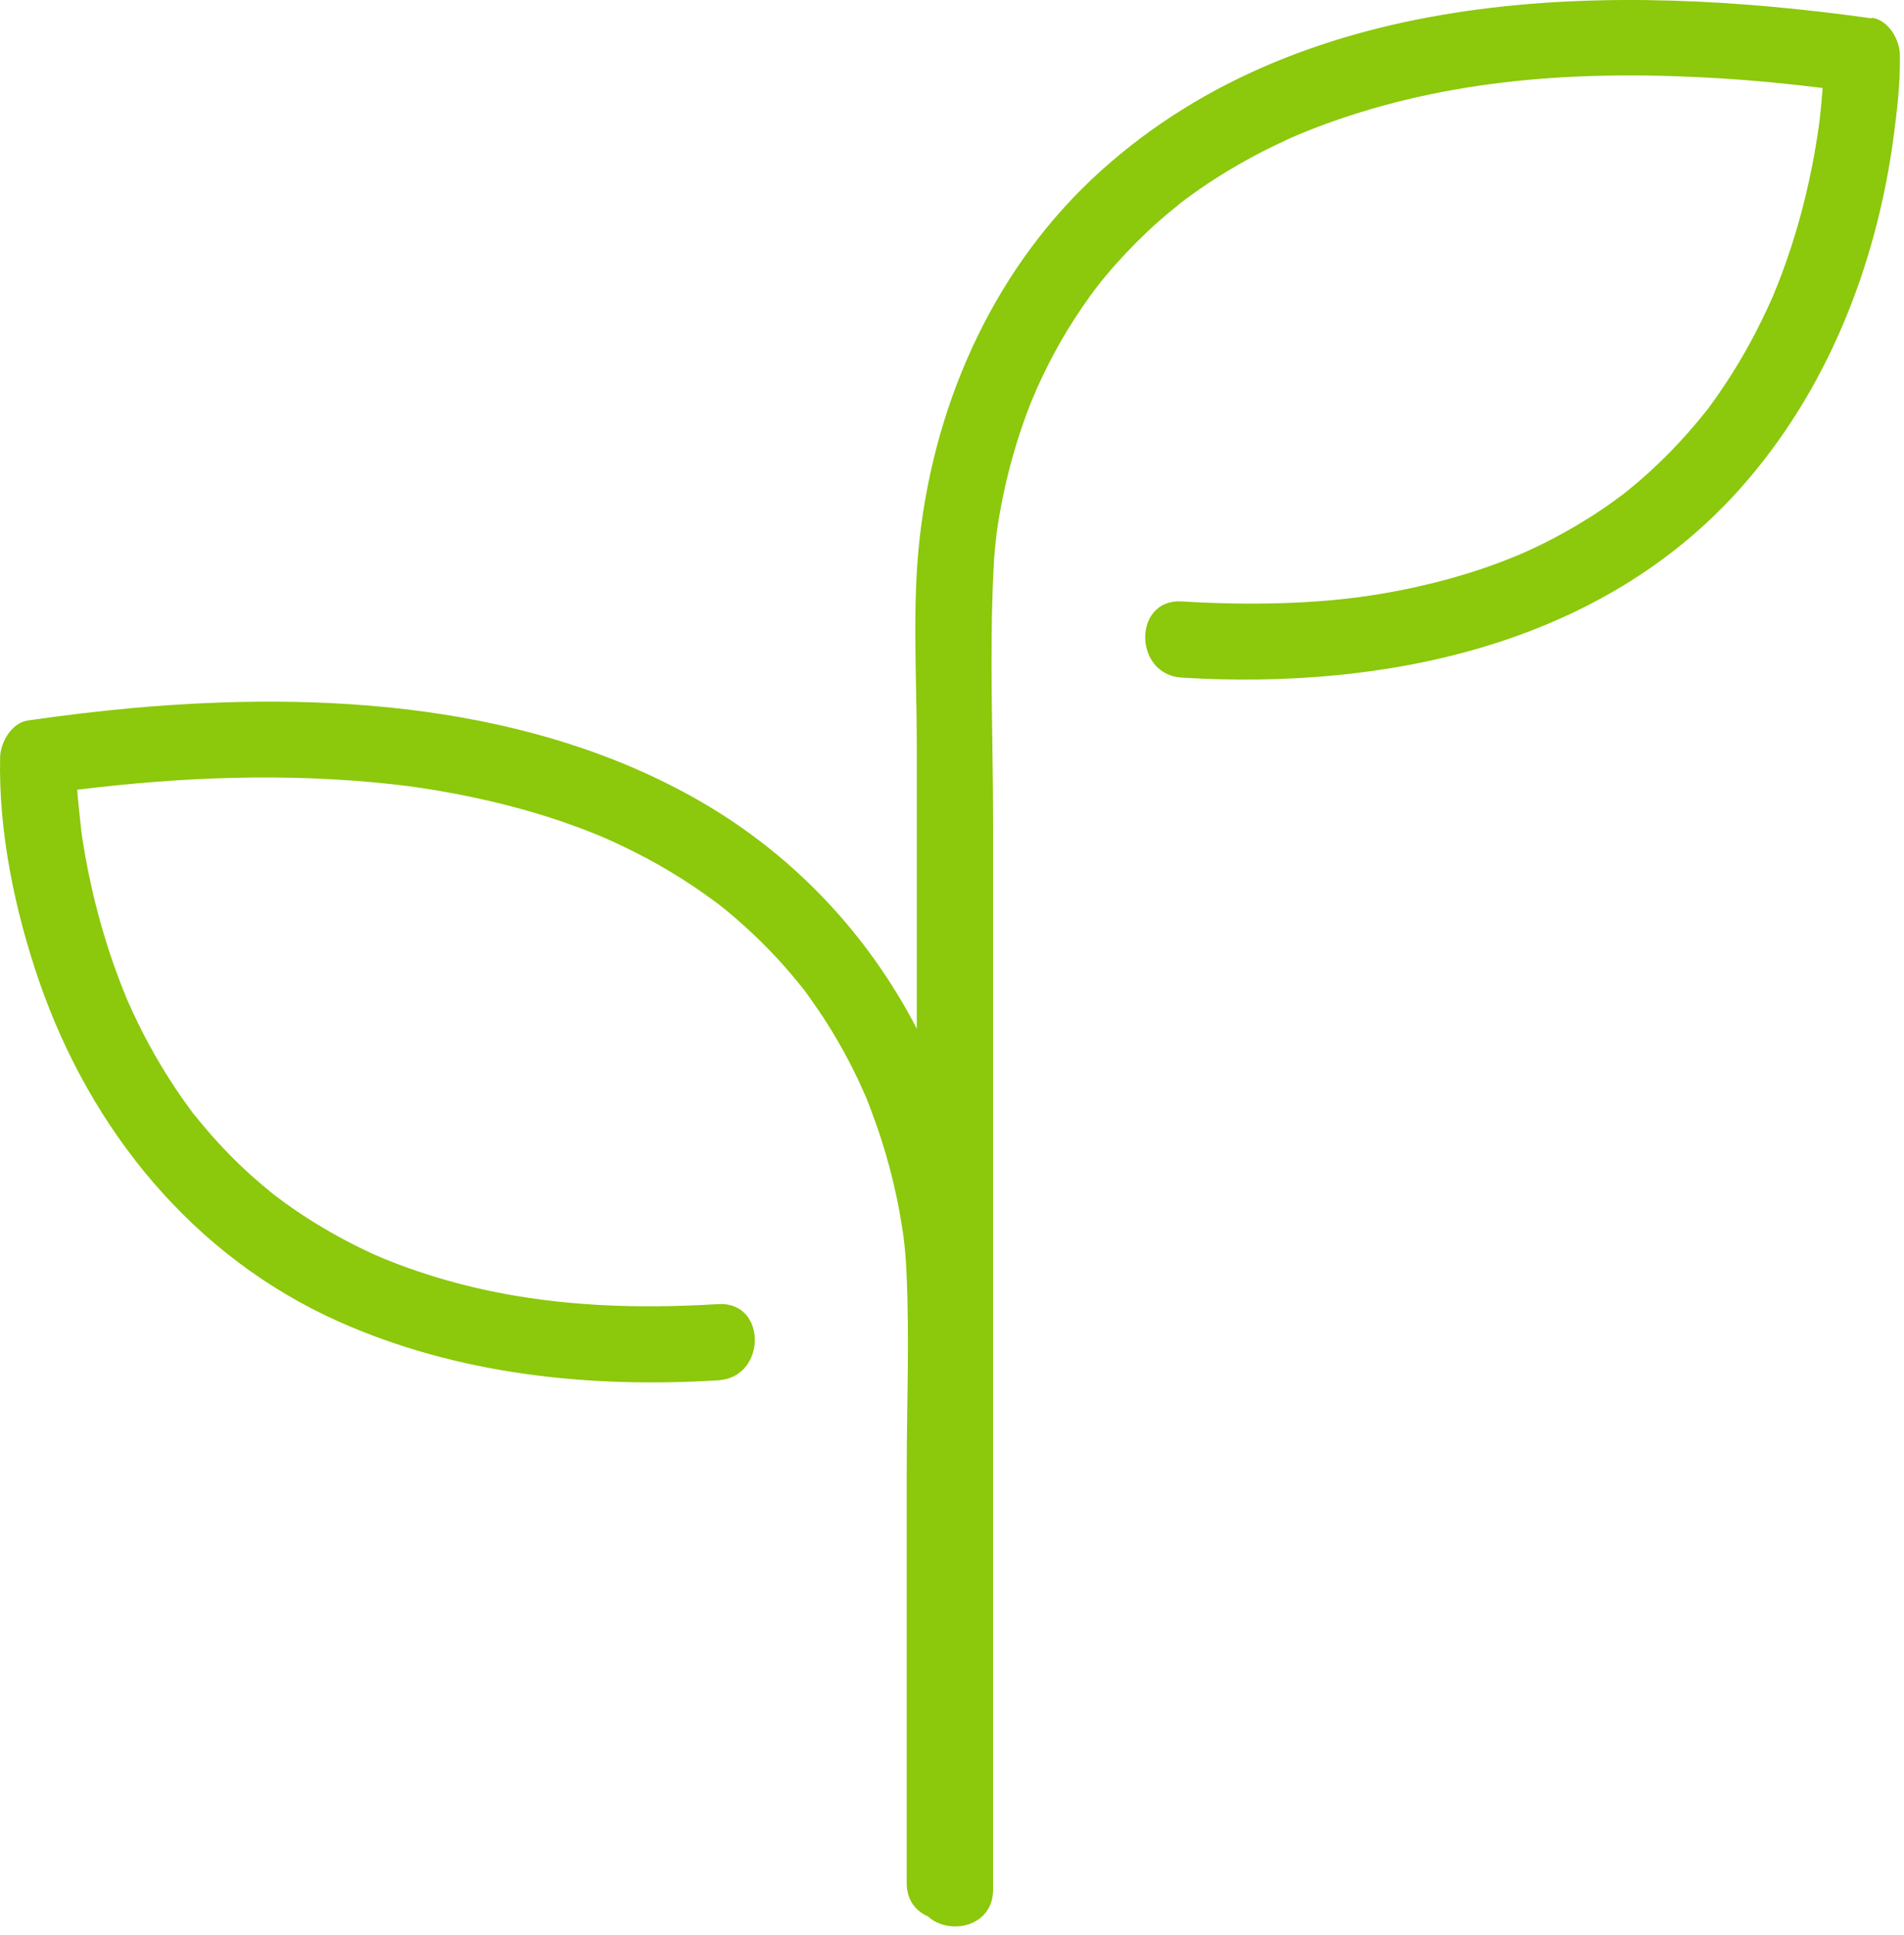 <svg width="125" height="127" viewBox="0 0 125 127" fill="none" xmlns="http://www.w3.org/2000/svg">
<path d="M122.868 1.204C105.838 -1.186 85.888 -1.016 72.318 11.174C65.428 17.354 61.438 26.114 60.388 35.224C59.868 39.734 60.188 44.404 60.188 48.924V67.514C56.978 61.324 52.138 56.164 46.028 52.624C34.898 46.194 21.308 45.354 8.778 46.464C6.458 46.674 4.148 46.954 1.848 47.284C0.768 47.434 0.038 48.704 0.008 49.694C-0.102 54.604 0.978 59.774 2.568 64.394C5.938 74.164 12.688 82.484 22.248 86.744C30.058 90.224 38.678 91.114 47.148 90.594C50.348 90.404 50.368 85.394 47.148 85.594C39.918 86.034 32.928 85.544 26.128 82.974C25.238 82.634 25.128 82.584 24.428 82.274C23.778 81.974 23.128 81.654 22.498 81.314C21.328 80.684 20.188 79.994 19.098 79.224C18.828 79.034 18.558 78.844 18.298 78.644C18.268 78.624 18.198 78.574 18.148 78.534C18.078 78.484 18.008 78.424 17.938 78.374C17.418 77.954 16.898 77.514 16.398 77.064C15.508 76.254 14.668 75.404 13.878 74.504C13.508 74.084 13.148 73.644 12.788 73.204C12.718 73.124 12.688 73.084 12.668 73.064C12.648 73.034 12.608 72.974 12.518 72.854C12.328 72.594 12.138 72.334 11.948 72.064C11.318 71.164 10.728 70.224 10.178 69.264C9.648 68.344 9.168 67.394 8.718 66.434C8.608 66.194 8.498 65.954 8.388 65.704C8.338 65.604 8.298 65.504 8.258 65.394C8.068 64.924 7.878 64.454 7.708 63.984C7.058 62.234 6.528 60.434 6.098 58.614C5.918 57.824 5.748 57.034 5.608 56.234C5.538 55.854 5.478 55.484 5.418 55.104C5.398 54.944 5.368 54.784 5.348 54.624C5.348 54.594 5.348 54.564 5.338 54.524C5.238 53.634 5.138 52.734 5.068 51.834C11.928 50.984 18.908 50.714 25.788 51.474C28.348 51.754 31.408 52.324 34.168 53.084C35.488 53.444 36.788 53.864 38.068 54.344C38.358 54.454 38.638 54.564 38.928 54.674C39.018 54.714 39.348 54.844 39.468 54.894C39.978 55.114 40.478 55.344 40.978 55.584C42.998 56.554 44.938 57.704 46.748 59.034C46.898 59.144 47.048 59.254 47.198 59.364C47.268 59.424 47.518 59.614 47.598 59.684C48.028 60.034 48.448 60.394 48.858 60.764C49.558 61.394 50.238 62.064 50.888 62.754C51.548 63.454 52.168 64.194 52.768 64.944C52.788 64.964 52.788 64.964 52.798 64.984C52.818 65.014 52.838 65.044 52.878 65.094C53.008 65.274 53.138 65.444 53.258 65.624C53.518 65.994 53.778 66.364 54.028 66.744C54.938 68.134 55.748 69.594 56.448 71.104C56.598 71.424 56.728 71.744 56.878 72.064C56.878 72.084 56.888 72.094 56.898 72.124C56.978 72.334 57.068 72.544 57.148 72.764C57.408 73.444 57.648 74.124 57.868 74.814C58.268 76.054 58.598 77.314 58.868 78.594C58.988 79.144 59.088 79.704 59.178 80.264C59.218 80.494 59.248 80.734 59.288 80.964C59.288 81.034 59.308 81.104 59.318 81.164C59.408 81.914 59.478 82.674 59.508 83.434C59.718 87.774 59.528 92.164 59.528 96.504V123.604C59.528 124.724 60.138 125.444 60.928 125.784C62.318 127.054 65.198 126.474 65.198 124.024V54.164C65.198 48.574 64.948 42.924 65.228 37.334C65.248 36.834 65.288 36.344 65.338 35.844C65.368 35.534 65.408 35.224 65.438 34.914C65.468 34.734 65.488 34.554 65.518 34.384C65.788 32.704 66.158 31.044 66.648 29.404C66.948 28.404 67.288 27.404 67.678 26.434C67.758 26.224 67.848 26.004 67.938 25.794C67.618 26.594 67.998 25.674 68.078 25.484C68.318 24.954 68.568 24.434 68.828 23.914C69.358 22.874 69.938 21.854 70.578 20.874C70.898 20.384 71.228 19.894 71.568 19.424C71.638 19.324 71.938 18.924 72.008 18.834C72.198 18.584 72.398 18.344 72.598 18.104C73.448 17.084 74.368 16.114 75.338 15.194C75.828 14.734 76.328 14.294 76.848 13.864C76.948 13.784 77.448 13.384 77.508 13.324C77.768 13.124 78.028 12.934 78.288 12.744C79.568 11.824 80.918 10.994 82.318 10.244C83.048 9.854 83.788 9.494 84.538 9.144C84.628 9.104 85.168 8.864 85.268 8.824C85.728 8.634 86.188 8.454 86.658 8.274C95.148 5.094 103.948 4.594 112.998 5.144C115.228 5.284 117.448 5.504 119.658 5.774C119.618 6.364 119.558 6.964 119.498 7.544C119.468 7.834 119.428 8.134 119.388 8.424C119.358 8.624 119.328 8.824 119.298 9.024C119.178 9.784 119.048 10.534 118.888 11.284C118.528 13.044 118.068 14.784 117.498 16.494C117.178 17.454 116.828 18.404 116.438 19.334C116.428 19.364 116.418 19.374 116.418 19.394C116.398 19.434 116.378 19.474 116.348 19.544C116.238 19.784 116.128 20.024 116.018 20.274C115.788 20.764 115.558 21.244 115.308 21.724C114.818 22.684 114.278 23.624 113.698 24.544C113.388 25.024 113.078 25.504 112.748 25.974C112.598 26.184 112.448 26.394 112.298 26.604C112.218 26.704 112.138 26.814 112.068 26.914C112.048 26.944 112.038 26.954 112.018 26.974C112.008 26.994 111.998 27.004 111.978 27.024C110.458 28.924 108.758 30.674 106.858 32.204C106.748 32.294 106.628 32.384 106.518 32.474C106.488 32.494 106.458 32.514 106.418 32.544C106.178 32.714 105.948 32.894 105.708 33.064C105.158 33.454 104.598 33.824 104.018 34.174C102.818 34.914 101.568 35.584 100.288 36.164C100.138 36.234 99.988 36.294 99.838 36.364C99.748 36.404 99.698 36.424 99.658 36.444C99.618 36.464 99.588 36.474 99.528 36.494C99.138 36.654 98.748 36.804 98.358 36.954C97.548 37.254 96.718 37.534 95.888 37.774C94.098 38.304 92.268 38.714 90.428 39.014C86.418 39.674 81.848 39.734 77.588 39.474C74.378 39.274 74.388 44.284 77.588 44.474C90.878 45.284 105.038 42.384 114.238 32.074C119.938 25.684 123.168 17.474 124.308 9.054C124.548 7.244 124.768 5.394 124.728 3.574C124.708 2.594 123.978 1.314 122.888 1.164L122.868 1.204Z" fill="#8CC80C"/>
</svg>

